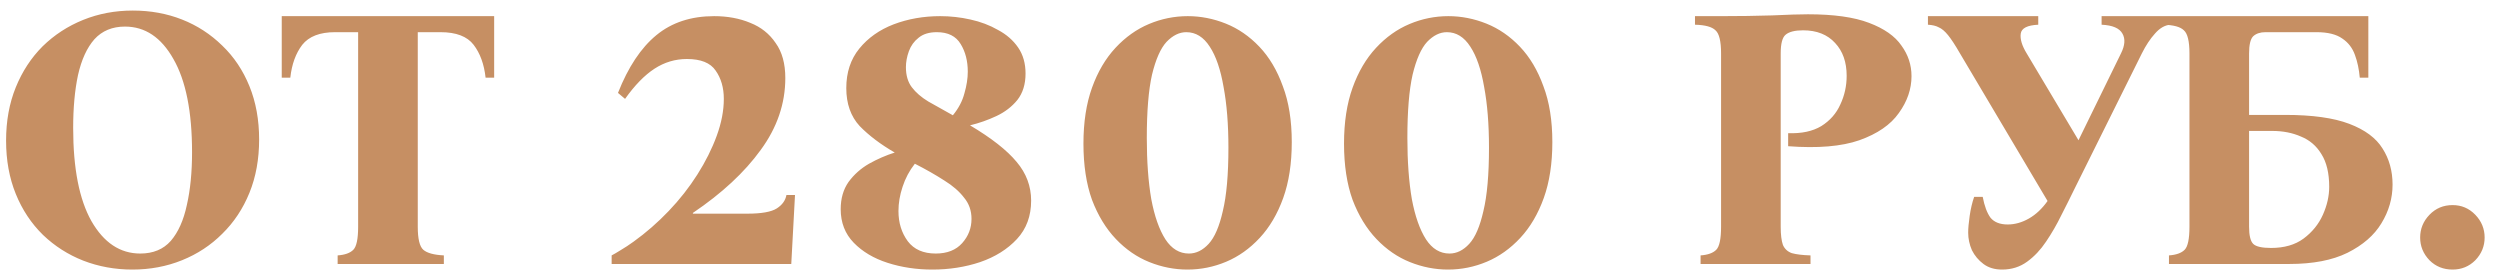 <?xml version="1.0" encoding="UTF-8"?> <svg xmlns="http://www.w3.org/2000/svg" width="161" height="18" viewBox="0 0 161 18" fill="none"> <path d="M8.552 0.68C9.688 0.68 10.744 0.872 11.72 1.256C12.696 1.64 13.56 2.2 14.312 2.936C15.064 3.656 15.648 4.528 16.064 5.552C16.48 6.576 16.688 7.72 16.688 8.984C16.688 10.248 16.48 11.392 16.064 12.416C15.648 13.44 15.064 14.32 14.312 15.056C13.576 15.792 12.712 16.36 11.72 16.76C10.728 17.16 9.664 17.36 8.528 17.36C7.408 17.36 6.352 17.168 5.36 16.784C4.384 16.4 3.52 15.848 2.768 15.128C2.016 14.392 1.432 13.512 1.016 12.488C0.6 11.464 0.392 10.32 0.392 9.056C0.392 7.792 0.6 6.648 1.016 5.624C1.432 4.6 2.008 3.72 2.744 2.984C3.496 2.248 4.368 1.68 5.36 1.28C6.352 0.88 7.416 0.68 8.552 0.68ZM9.032 16.328C9.864 16.328 10.52 16.056 11 15.512C11.48 14.952 11.824 14.184 12.032 13.208C12.256 12.232 12.368 11.096 12.368 9.8C12.368 7.192 11.968 5.192 11.168 3.8C10.384 2.408 9.344 1.712 8.048 1.712C7.232 1.712 6.576 1.984 6.08 2.528C5.6 3.072 5.248 3.84 5.024 4.832C4.816 5.808 4.712 6.944 4.712 8.24C4.712 10.848 5.104 12.848 5.888 14.24C6.688 15.632 7.736 16.328 9.032 16.328ZM18.144 1.04H31.824V5H31.272C31.176 4.136 30.92 3.432 30.504 2.888C30.088 2.344 29.376 2.072 28.368 2.072H26.904V14.6C26.904 15.384 27.024 15.88 27.264 16.088C27.504 16.296 27.944 16.416 28.584 16.448V17H21.744V16.448C22.208 16.416 22.544 16.296 22.752 16.088C22.96 15.88 23.064 15.384 23.064 14.6V2.072H21.576C20.6 2.072 19.896 2.344 19.464 2.888C19.048 3.432 18.792 4.136 18.696 5H18.144V1.04ZM50.646 12.56H51.198L50.958 17H39.39V16.448C39.518 16.384 39.71 16.272 39.966 16.112C40.238 15.952 40.518 15.768 40.806 15.56C41.606 14.984 42.358 14.328 43.062 13.592C43.766 12.856 44.382 12.072 44.91 11.24C45.438 10.408 45.854 9.576 46.158 8.744C46.462 7.912 46.614 7.12 46.614 6.368C46.614 5.648 46.438 5.04 46.086 4.544C45.75 4.048 45.134 3.8 44.238 3.8C43.486 3.8 42.79 4.008 42.15 4.424C41.51 4.84 40.878 5.488 40.254 6.368L39.798 5.984C40.454 4.32 41.278 3.08 42.27 2.264C43.262 1.448 44.502 1.04 45.99 1.04C46.854 1.04 47.63 1.184 48.318 1.472C49.006 1.744 49.55 2.176 49.95 2.768C50.366 3.344 50.574 4.096 50.574 5.024C50.574 6.672 50.046 8.216 48.99 9.656C47.95 11.096 46.494 12.448 44.622 13.712V13.76H48.126C49.038 13.76 49.67 13.648 50.022 13.424C50.374 13.2 50.582 12.912 50.646 12.56ZM66.405 12.92C66.405 13.912 66.101 14.736 65.493 15.392C64.885 16.048 64.093 16.544 63.117 16.88C62.157 17.2 61.133 17.36 60.045 17.36C59.021 17.36 58.061 17.216 57.165 16.928C56.269 16.64 55.541 16.208 54.981 15.632C54.421 15.056 54.141 14.336 54.141 13.472C54.141 12.784 54.309 12.2 54.645 11.72C54.997 11.24 55.437 10.848 55.965 10.544C56.509 10.24 57.061 10 57.621 9.824C56.709 9.296 55.957 8.728 55.365 8.12C54.789 7.496 54.501 6.68 54.501 5.672C54.501 4.664 54.781 3.816 55.341 3.128C55.901 2.44 56.637 1.92 57.549 1.568C58.477 1.216 59.477 1.04 60.549 1.04C61.205 1.04 61.853 1.112 62.493 1.256C63.149 1.4 63.741 1.624 64.269 1.928C64.813 2.216 65.245 2.592 65.565 3.056C65.885 3.52 66.045 4.08 66.045 4.736C66.045 5.424 65.869 5.992 65.517 6.44C65.165 6.872 64.717 7.216 64.173 7.472C63.629 7.728 63.061 7.928 62.469 8.072C63.845 8.888 64.845 9.672 65.469 10.424C66.093 11.16 66.405 11.992 66.405 12.92ZM58.341 4.328C58.341 4.856 58.469 5.288 58.725 5.624C58.981 5.96 59.333 6.264 59.781 6.536C60.229 6.792 60.757 7.088 61.365 7.424C61.733 6.976 61.981 6.504 62.109 6.008C62.253 5.512 62.325 5.048 62.325 4.616C62.325 3.928 62.173 3.336 61.869 2.84C61.565 2.328 61.053 2.072 60.333 2.072C59.837 2.072 59.445 2.192 59.157 2.432C58.869 2.656 58.661 2.944 58.533 3.296C58.405 3.648 58.341 3.992 58.341 4.328ZM57.861 13.592C57.861 14.344 58.061 14.992 58.461 15.536C58.861 16.064 59.461 16.328 60.261 16.328C60.997 16.328 61.565 16.104 61.965 15.656C62.365 15.208 62.565 14.688 62.565 14.096C62.565 13.568 62.405 13.112 62.085 12.728C61.781 12.328 61.357 11.96 60.813 11.624C60.269 11.272 59.637 10.912 58.917 10.544C58.565 10.992 58.301 11.488 58.125 12.032C57.949 12.56 57.861 13.08 57.861 13.592ZM76.494 1.04C77.326 1.04 78.142 1.2 78.942 1.52C79.742 1.84 80.462 2.336 81.102 3.008C81.742 3.68 82.246 4.528 82.614 5.552C82.998 6.56 83.19 7.76 83.19 9.152C83.19 10.528 83.006 11.728 82.638 12.752C82.27 13.776 81.766 14.632 81.126 15.32C80.486 16.008 79.766 16.52 78.966 16.856C78.166 17.192 77.334 17.36 76.47 17.36C75.638 17.36 74.822 17.2 74.022 16.88C73.222 16.56 72.502 16.064 71.862 15.392C71.222 14.72 70.71 13.88 70.326 12.872C69.958 11.848 69.774 10.64 69.774 9.248C69.774 7.872 69.958 6.672 70.326 5.648C70.694 4.624 71.198 3.768 71.838 3.08C72.478 2.392 73.198 1.88 73.998 1.544C74.798 1.208 75.63 1.04 76.494 1.04ZM76.566 16.328C77.03 16.328 77.454 16.12 77.838 15.704C78.222 15.288 78.526 14.584 78.75 13.592C78.99 12.6 79.11 11.24 79.11 9.512C79.11 8.008 79.006 6.704 78.798 5.6C78.606 4.48 78.31 3.616 77.91 3.008C77.51 2.384 77.006 2.072 76.398 2.072C75.95 2.072 75.526 2.28 75.126 2.696C74.742 3.112 74.43 3.816 74.19 4.808C73.966 5.8 73.854 7.16 73.854 8.888C73.854 10.392 73.95 11.704 74.142 12.824C74.35 13.928 74.654 14.792 75.054 15.416C75.454 16.024 75.958 16.328 76.566 16.328ZM93.275 1.04C94.107 1.04 94.923 1.2 95.723 1.52C96.523 1.84 97.243 2.336 97.883 3.008C98.523 3.68 99.027 4.528 99.395 5.552C99.779 6.56 99.971 7.76 99.971 9.152C99.971 10.528 99.787 11.728 99.419 12.752C99.051 13.776 98.547 14.632 97.907 15.32C97.267 16.008 96.547 16.52 95.747 16.856C94.947 17.192 94.115 17.36 93.251 17.36C92.419 17.36 91.603 17.2 90.803 16.88C90.003 16.56 89.283 16.064 88.643 15.392C88.003 14.72 87.491 13.88 87.107 12.872C86.739 11.848 86.555 10.64 86.555 9.248C86.555 7.872 86.739 6.672 87.107 5.648C87.475 4.624 87.979 3.768 88.619 3.08C89.259 2.392 89.979 1.88 90.779 1.544C91.579 1.208 92.411 1.04 93.275 1.04ZM93.347 16.328C93.811 16.328 94.235 16.12 94.619 15.704C95.003 15.288 95.307 14.584 95.531 13.592C95.771 12.6 95.891 11.24 95.891 9.512C95.891 8.008 95.787 6.704 95.579 5.6C95.387 4.48 95.091 3.616 94.691 3.008C94.291 2.384 93.787 2.072 93.179 2.072C92.731 2.072 92.307 2.28 91.907 2.696C91.523 3.112 91.211 3.816 90.971 4.808C90.747 5.8 90.635 7.16 90.635 8.888C90.635 10.392 90.731 11.704 90.923 12.824C91.131 13.928 91.435 14.792 91.835 15.416C92.235 16.024 92.739 16.328 93.347 16.328ZM109.517 17V16.448C109.981 16.416 110.317 16.296 110.525 16.088C110.733 15.88 110.837 15.384 110.837 14.6V3.44C110.837 2.656 110.717 2.16 110.477 1.952C110.253 1.728 109.813 1.608 109.157 1.592V1.04H110.837C112.005 1.04 113.101 1.024 114.125 0.992C115.149 0.944 115.917 0.92 116.429 0.92C118.093 0.92 119.405 1.104 120.365 1.472C121.341 1.84 122.037 2.328 122.453 2.936C122.885 3.528 123.101 4.184 123.101 4.904C123.101 5.736 122.829 6.528 122.285 7.28C121.757 8.032 120.909 8.616 119.741 9.032C118.589 9.432 117.061 9.56 115.157 9.416V8.576C116.021 8.608 116.733 8.456 117.293 8.12C117.853 7.768 118.261 7.304 118.517 6.728C118.789 6.152 118.925 5.536 118.925 4.88C118.925 4 118.677 3.296 118.181 2.768C117.685 2.224 116.997 1.952 116.117 1.952C115.589 1.952 115.213 2.048 114.989 2.24C114.781 2.416 114.677 2.816 114.677 3.44V14.6C114.677 15.112 114.725 15.504 114.821 15.776C114.933 16.032 115.125 16.208 115.397 16.304C115.685 16.384 116.085 16.432 116.597 16.448V17H109.517ZM128.935 17.36C128.455 17.36 128.055 17.24 127.735 17C127.415 16.76 127.167 16.464 126.991 16.112C126.831 15.744 126.751 15.368 126.751 14.984C126.751 14.712 126.783 14.352 126.847 13.904C126.911 13.456 127.007 13.048 127.135 12.68H127.687C127.799 13.272 127.967 13.72 128.191 14.024C128.431 14.312 128.799 14.456 129.295 14.456C129.759 14.456 130.215 14.328 130.663 14.072C131.111 13.816 131.511 13.44 131.863 12.944L126.223 3.44C125.919 2.912 125.663 2.52 125.455 2.264C125.247 2.008 125.047 1.84 124.855 1.76C124.679 1.664 124.447 1.608 124.159 1.592V1.04H131.263V1.592C130.559 1.624 130.183 1.816 130.135 2.168C130.087 2.52 130.215 2.944 130.519 3.44L133.855 9.032L136.591 3.44C136.847 2.928 136.879 2.504 136.687 2.168C136.495 1.816 136.047 1.624 135.343 1.592V1.04H139.759V1.592C139.407 1.624 139.079 1.816 138.775 2.168C138.471 2.504 138.191 2.928 137.935 3.44L133.591 12.176C133.335 12.704 133.055 13.264 132.751 13.856C132.463 14.448 132.135 15.016 131.767 15.56C131.415 16.088 131.007 16.52 130.543 16.856C130.079 17.192 129.543 17.36 128.935 17.36ZM144.841 7.4H147.169C148.913 7.4 150.289 7.592 151.297 7.976C152.305 8.36 153.017 8.888 153.433 9.56C153.865 10.232 154.081 11.008 154.081 11.888C154.081 12.768 153.841 13.6 153.361 14.384C152.897 15.152 152.169 15.784 151.177 16.28C150.201 16.76 148.953 17 147.433 17H139.681V16.448C140.145 16.416 140.481 16.296 140.689 16.088C140.897 15.88 141.001 15.384 141.001 14.6V3.44C141.001 2.656 140.881 2.16 140.641 1.952C140.417 1.728 139.977 1.608 139.321 1.592V1.04H152.521V5H151.969C151.921 4.456 151.817 3.968 151.657 3.536C151.497 3.088 151.225 2.736 150.841 2.48C150.457 2.208 149.905 2.072 149.185 2.072H145.897C145.561 2.072 145.297 2.16 145.105 2.336C144.929 2.512 144.841 2.88 144.841 3.44V7.4ZM146.257 15.968C147.105 15.968 147.801 15.768 148.345 15.368C148.905 14.952 149.321 14.44 149.593 13.832C149.865 13.224 150.001 12.624 150.001 12.032C150.001 11.152 149.833 10.448 149.497 9.92C149.177 9.392 148.737 9.016 148.177 8.792C147.633 8.552 147.017 8.432 146.329 8.432H144.841V14.6C144.841 15.16 144.929 15.528 145.105 15.704C145.281 15.88 145.665 15.968 146.257 15.968ZM157.946 17.36C157.354 17.36 156.858 17.16 156.458 16.76C156.058 16.344 155.858 15.856 155.858 15.296C155.858 14.736 156.058 14.248 156.458 13.832C156.858 13.416 157.354 13.208 157.946 13.208C158.522 13.208 159.01 13.416 159.41 13.832C159.81 14.248 160.01 14.736 160.01 15.296C160.01 15.856 159.81 16.344 159.41 16.76C159.01 17.16 158.522 17.36 157.946 17.36Z" fill="#C68F63"></path> </svg> 